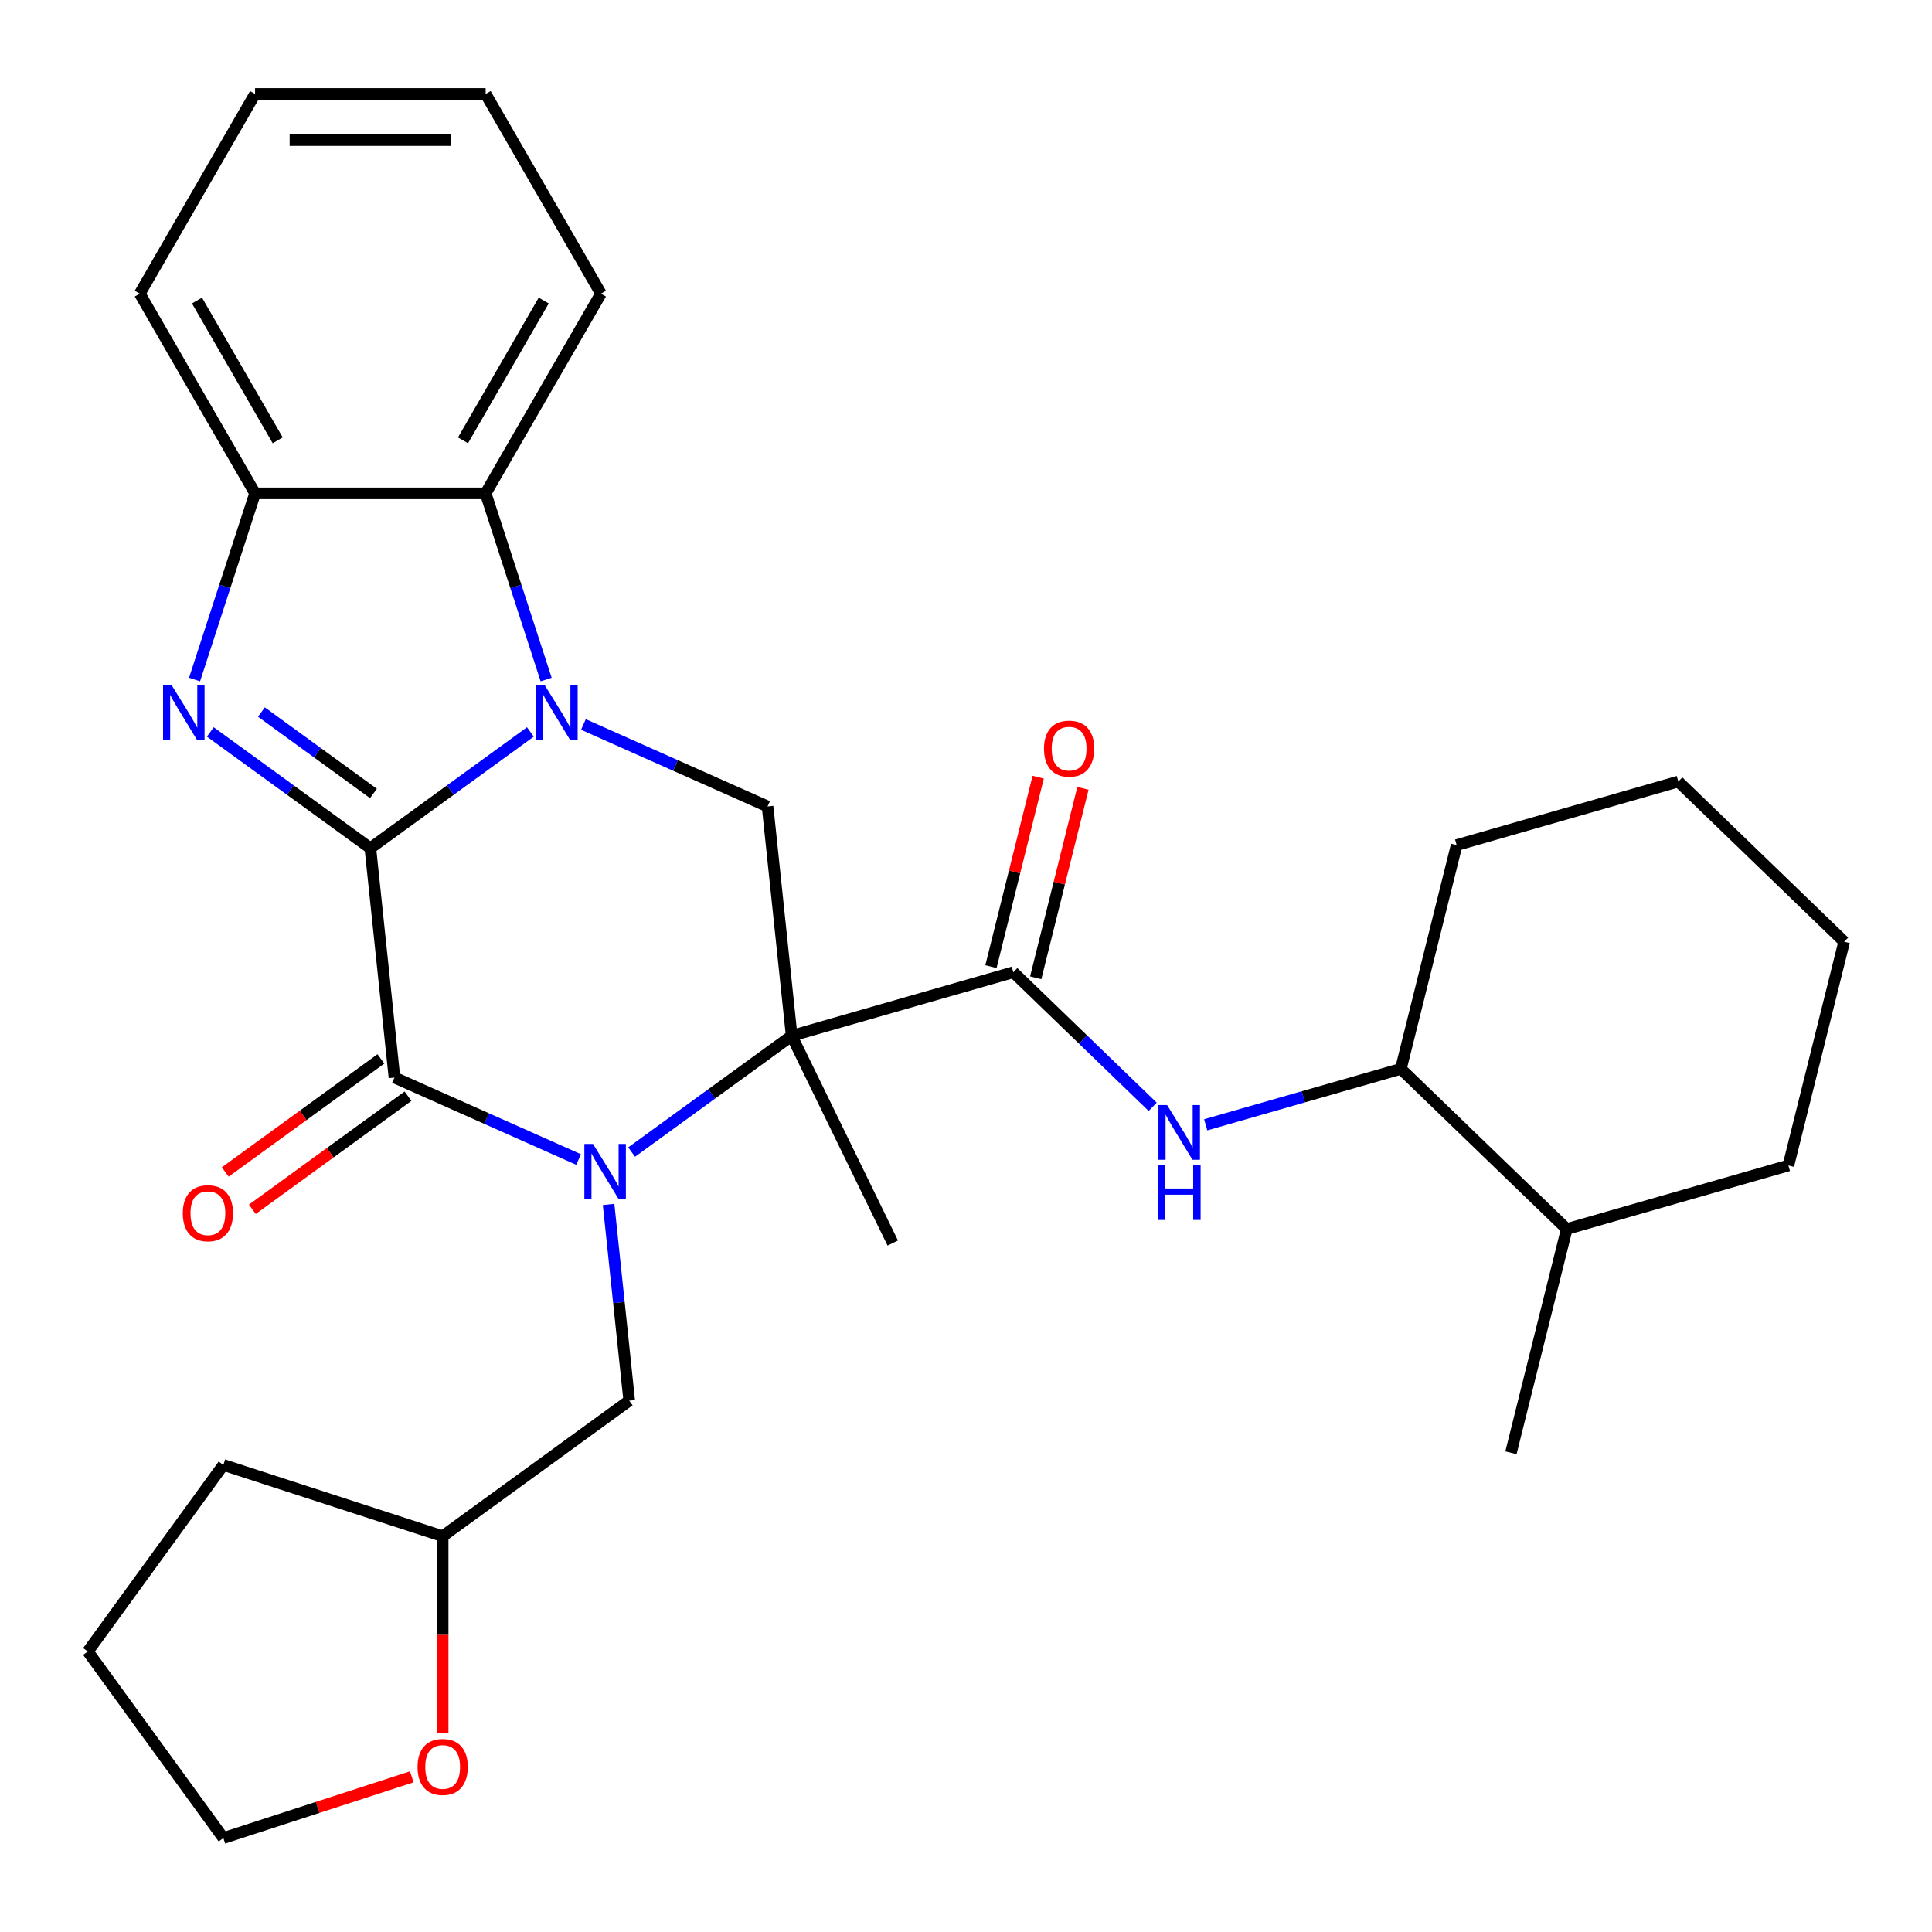 <?xml version='1.0' encoding='iso-8859-1'?>
<svg version='1.1' baseProfile='full'
              xmlns='http://www.w3.org/2000/svg'
                      xmlns:rdkit='http://www.rdkit.org/xml'
                      xmlns:xlink='http://www.w3.org/1999/xlink'
                  xml:space='preserve'
width='1000px' height='1000px' viewBox='0 0 1000 1000'>
<!-- END OF HEADER -->
<rect style='opacity:1.0;fill:#FFFFFF;stroke:none' width='1000' height='1000' x='0' y='0'> </rect>
<path class='bond-1' d='M 191.694,439.028 L 233.112,408.936' style='fill:none;fill-rule:evenodd;stroke:#000000;stroke-width:6px;stroke-linecap:butt;stroke-linejoin:miter;stroke-opacity:1' />
<path class='bond-1' d='M 233.112,408.936 L 274.53,378.845' style='fill:none;fill-rule:evenodd;stroke:#0000FF;stroke-width:6px;stroke-linecap:butt;stroke-linejoin:miter;stroke-opacity:1' />
<path class='bond-3' d='M 191.694,439.028 L 204.17,557.729' style='fill:none;fill-rule:evenodd;stroke:#000000;stroke-width:6px;stroke-linecap:butt;stroke-linejoin:miter;stroke-opacity:1' />
<path class='bond-4' d='M 191.694,439.028 L 150.276,408.936' style='fill:none;fill-rule:evenodd;stroke:#000000;stroke-width:6px;stroke-linecap:butt;stroke-linejoin:miter;stroke-opacity:1' />
<path class='bond-4' d='M 150.276,408.936 L 108.858,378.845' style='fill:none;fill-rule:evenodd;stroke:#0000FF;stroke-width:6px;stroke-linecap:butt;stroke-linejoin:miter;stroke-opacity:1' />
<path class='bond-4' d='M 193.3,410.689 L 164.307,389.625' style='fill:none;fill-rule:evenodd;stroke:#000000;stroke-width:6px;stroke-linecap:butt;stroke-linejoin:miter;stroke-opacity:1' />
<path class='bond-4' d='M 164.307,389.625 L 135.315,368.56' style='fill:none;fill-rule:evenodd;stroke:#0000FF;stroke-width:6px;stroke-linecap:butt;stroke-linejoin:miter;stroke-opacity:1' />
<path class='bond-0' d='M 299.482,600.165 L 251.826,578.947' style='fill:none;fill-rule:evenodd;stroke:#0000FF;stroke-width:6px;stroke-linecap:butt;stroke-linejoin:miter;stroke-opacity:1' />
<path class='bond-0' d='M 251.826,578.947 L 204.17,557.729' style='fill:none;fill-rule:evenodd;stroke:#000000;stroke-width:6px;stroke-linecap:butt;stroke-linejoin:miter;stroke-opacity:1' />
<path class='bond-2' d='M 326.93,596.304 L 368.348,566.212' style='fill:none;fill-rule:evenodd;stroke:#0000FF;stroke-width:6px;stroke-linecap:butt;stroke-linejoin:miter;stroke-opacity:1' />
<path class='bond-2' d='M 368.348,566.212 L 409.766,536.12' style='fill:none;fill-rule:evenodd;stroke:#000000;stroke-width:6px;stroke-linecap:butt;stroke-linejoin:miter;stroke-opacity:1' />
<path class='bond-10' d='M 315.008,623.419 L 320.345,674.197' style='fill:none;fill-rule:evenodd;stroke:#0000FF;stroke-width:6px;stroke-linecap:butt;stroke-linejoin:miter;stroke-opacity:1' />
<path class='bond-10' d='M 320.345,674.197 L 325.682,724.975' style='fill:none;fill-rule:evenodd;stroke:#000000;stroke-width:6px;stroke-linecap:butt;stroke-linejoin:miter;stroke-opacity:1' />
<path class='bond-6' d='M 301.978,374.984 L 349.634,396.202' style='fill:none;fill-rule:evenodd;stroke:#0000FF;stroke-width:6px;stroke-linecap:butt;stroke-linejoin:miter;stroke-opacity:1' />
<path class='bond-6' d='M 349.634,396.202 L 397.29,417.419' style='fill:none;fill-rule:evenodd;stroke:#000000;stroke-width:6px;stroke-linecap:butt;stroke-linejoin:miter;stroke-opacity:1' />
<path class='bond-7' d='M 282.684,351.73 L 267.028,303.545' style='fill:none;fill-rule:evenodd;stroke:#0000FF;stroke-width:6px;stroke-linecap:butt;stroke-linejoin:miter;stroke-opacity:1' />
<path class='bond-7' d='M 267.028,303.545 L 251.372,255.361' style='fill:none;fill-rule:evenodd;stroke:#000000;stroke-width:6px;stroke-linecap:butt;stroke-linejoin:miter;stroke-opacity:1' />
<path class='bond-5' d='M 409.766,536.12 L 524.497,503.221' style='fill:none;fill-rule:evenodd;stroke:#000000;stroke-width:6px;stroke-linecap:butt;stroke-linejoin:miter;stroke-opacity:1' />
<path class='bond-15' d='M 409.766,536.12 L 462.087,643.395' style='fill:none;fill-rule:evenodd;stroke:#000000;stroke-width:6px;stroke-linecap:butt;stroke-linejoin:miter;stroke-opacity:1' />
<path class='bond-31' d='M 409.766,536.12 L 397.29,417.419' style='fill:none;fill-rule:evenodd;stroke:#000000;stroke-width:6px;stroke-linecap:butt;stroke-linejoin:miter;stroke-opacity:1' />
<path class='bond-11' d='M 197.155,548.073 L 156.867,577.344' style='fill:none;fill-rule:evenodd;stroke:#000000;stroke-width:6px;stroke-linecap:butt;stroke-linejoin:miter;stroke-opacity:1' />
<path class='bond-11' d='M 156.867,577.344 L 116.579,606.615' style='fill:none;fill-rule:evenodd;stroke:#FF0000;stroke-width:6px;stroke-linecap:butt;stroke-linejoin:miter;stroke-opacity:1' />
<path class='bond-11' d='M 211.186,567.385 L 170.898,596.656' style='fill:none;fill-rule:evenodd;stroke:#000000;stroke-width:6px;stroke-linecap:butt;stroke-linejoin:miter;stroke-opacity:1' />
<path class='bond-11' d='M 170.898,596.656 L 130.61,625.927' style='fill:none;fill-rule:evenodd;stroke:#FF0000;stroke-width:6px;stroke-linecap:butt;stroke-linejoin:miter;stroke-opacity:1' />
<path class='bond-8' d='M 100.705,351.73 L 116.361,303.545' style='fill:none;fill-rule:evenodd;stroke:#0000FF;stroke-width:6px;stroke-linecap:butt;stroke-linejoin:miter;stroke-opacity:1' />
<path class='bond-8' d='M 116.361,303.545 L 132.017,255.361' style='fill:none;fill-rule:evenodd;stroke:#000000;stroke-width:6px;stroke-linecap:butt;stroke-linejoin:miter;stroke-opacity:1' />
<path class='bond-9' d='M 524.497,503.221 L 560.563,538.05' style='fill:none;fill-rule:evenodd;stroke:#000000;stroke-width:6px;stroke-linecap:butt;stroke-linejoin:miter;stroke-opacity:1' />
<path class='bond-9' d='M 560.563,538.05 L 596.629,572.879' style='fill:none;fill-rule:evenodd;stroke:#0000FF;stroke-width:6px;stroke-linecap:butt;stroke-linejoin:miter;stroke-opacity:1' />
<path class='bond-13' d='M 536.077,506.109 L 548.303,457.076' style='fill:none;fill-rule:evenodd;stroke:#000000;stroke-width:6px;stroke-linecap:butt;stroke-linejoin:miter;stroke-opacity:1' />
<path class='bond-13' d='M 548.303,457.076 L 560.528,408.044' style='fill:none;fill-rule:evenodd;stroke:#FF0000;stroke-width:6px;stroke-linecap:butt;stroke-linejoin:miter;stroke-opacity:1' />
<path class='bond-13' d='M 512.916,500.334 L 525.141,451.301' style='fill:none;fill-rule:evenodd;stroke:#000000;stroke-width:6px;stroke-linecap:butt;stroke-linejoin:miter;stroke-opacity:1' />
<path class='bond-13' d='M 525.141,451.301 L 537.366,402.269' style='fill:none;fill-rule:evenodd;stroke:#FF0000;stroke-width:6px;stroke-linecap:butt;stroke-linejoin:miter;stroke-opacity:1' />
<path class='bond-18' d='M 251.372,255.361 L 311.049,151.997' style='fill:none;fill-rule:evenodd;stroke:#000000;stroke-width:6px;stroke-linecap:butt;stroke-linejoin:miter;stroke-opacity:1' />
<path class='bond-18' d='M 239.65,227.921 L 281.424,155.566' style='fill:none;fill-rule:evenodd;stroke:#000000;stroke-width:6px;stroke-linecap:butt;stroke-linejoin:miter;stroke-opacity:1' />
<path class='bond-30' d='M 251.372,255.361 L 132.017,255.361' style='fill:none;fill-rule:evenodd;stroke:#000000;stroke-width:6px;stroke-linecap:butt;stroke-linejoin:miter;stroke-opacity:1' />
<path class='bond-19' d='M 132.017,255.361 L 72.34,151.997' style='fill:none;fill-rule:evenodd;stroke:#000000;stroke-width:6px;stroke-linecap:butt;stroke-linejoin:miter;stroke-opacity:1' />
<path class='bond-19' d='M 143.738,227.921 L 101.964,155.566' style='fill:none;fill-rule:evenodd;stroke:#000000;stroke-width:6px;stroke-linecap:butt;stroke-linejoin:miter;stroke-opacity:1' />
<path class='bond-12' d='M 624.077,582.197 L 674.58,567.715' style='fill:none;fill-rule:evenodd;stroke:#0000FF;stroke-width:6px;stroke-linecap:butt;stroke-linejoin:miter;stroke-opacity:1' />
<path class='bond-12' d='M 674.58,567.715 L 725.084,553.233' style='fill:none;fill-rule:evenodd;stroke:#000000;stroke-width:6px;stroke-linecap:butt;stroke-linejoin:miter;stroke-opacity:1' />
<path class='bond-17' d='M 325.682,724.975 L 229.122,795.13' style='fill:none;fill-rule:evenodd;stroke:#000000;stroke-width:6px;stroke-linecap:butt;stroke-linejoin:miter;stroke-opacity:1' />
<path class='bond-16' d='M 725.084,553.233 L 810.94,636.144' style='fill:none;fill-rule:evenodd;stroke:#000000;stroke-width:6px;stroke-linecap:butt;stroke-linejoin:miter;stroke-opacity:1' />
<path class='bond-20' d='M 725.084,553.233 L 753.958,437.424' style='fill:none;fill-rule:evenodd;stroke:#000000;stroke-width:6px;stroke-linecap:butt;stroke-linejoin:miter;stroke-opacity:1' />
<path class='bond-14' d='M 229.122,897.181 L 229.122,846.155' style='fill:none;fill-rule:evenodd;stroke:#FF0000;stroke-width:6px;stroke-linecap:butt;stroke-linejoin:miter;stroke-opacity:1' />
<path class='bond-14' d='M 229.122,846.155 L 229.122,795.13' style='fill:none;fill-rule:evenodd;stroke:#000000;stroke-width:6px;stroke-linecap:butt;stroke-linejoin:miter;stroke-opacity:1' />
<path class='bond-21' d='M 213.138,919.678 L 164.374,935.523' style='fill:none;fill-rule:evenodd;stroke:#FF0000;stroke-width:6px;stroke-linecap:butt;stroke-linejoin:miter;stroke-opacity:1' />
<path class='bond-21' d='M 164.374,935.523 L 115.609,951.367' style='fill:none;fill-rule:evenodd;stroke:#000000;stroke-width:6px;stroke-linecap:butt;stroke-linejoin:miter;stroke-opacity:1' />
<path class='bond-22' d='M 810.94,636.144 L 782.066,751.953' style='fill:none;fill-rule:evenodd;stroke:#000000;stroke-width:6px;stroke-linecap:butt;stroke-linejoin:miter;stroke-opacity:1' />
<path class='bond-23' d='M 810.94,636.144 L 925.671,603.246' style='fill:none;fill-rule:evenodd;stroke:#000000;stroke-width:6px;stroke-linecap:butt;stroke-linejoin:miter;stroke-opacity:1' />
<path class='bond-24' d='M 229.122,795.13 L 115.609,758.248' style='fill:none;fill-rule:evenodd;stroke:#000000;stroke-width:6px;stroke-linecap:butt;stroke-linejoin:miter;stroke-opacity:1' />
<path class='bond-25' d='M 311.049,151.997 L 251.372,48.633' style='fill:none;fill-rule:evenodd;stroke:#000000;stroke-width:6px;stroke-linecap:butt;stroke-linejoin:miter;stroke-opacity:1' />
<path class='bond-26' d='M 72.34,151.997 L 132.017,48.633' style='fill:none;fill-rule:evenodd;stroke:#000000;stroke-width:6px;stroke-linecap:butt;stroke-linejoin:miter;stroke-opacity:1' />
<path class='bond-28' d='M 753.958,437.424 L 868.689,404.526' style='fill:none;fill-rule:evenodd;stroke:#000000;stroke-width:6px;stroke-linecap:butt;stroke-linejoin:miter;stroke-opacity:1' />
<path class='bond-33' d='M 115.609,951.367 L 45.455,854.807' style='fill:none;fill-rule:evenodd;stroke:#000000;stroke-width:6px;stroke-linecap:butt;stroke-linejoin:miter;stroke-opacity:1' />
<path class='bond-34' d='M 925.671,603.246 L 954.545,487.436' style='fill:none;fill-rule:evenodd;stroke:#000000;stroke-width:6px;stroke-linecap:butt;stroke-linejoin:miter;stroke-opacity:1' />
<path class='bond-27' d='M 115.609,758.248 L 45.455,854.807' style='fill:none;fill-rule:evenodd;stroke:#000000;stroke-width:6px;stroke-linecap:butt;stroke-linejoin:miter;stroke-opacity:1' />
<path class='bond-32' d='M 251.372,48.633 L 132.017,48.633' style='fill:none;fill-rule:evenodd;stroke:#000000;stroke-width:6px;stroke-linecap:butt;stroke-linejoin:miter;stroke-opacity:1' />
<path class='bond-32' d='M 233.468,72.504 L 149.92,72.504' style='fill:none;fill-rule:evenodd;stroke:#000000;stroke-width:6px;stroke-linecap:butt;stroke-linejoin:miter;stroke-opacity:1' />
<path class='bond-29' d='M 868.689,404.526 L 954.545,487.436' style='fill:none;fill-rule:evenodd;stroke:#000000;stroke-width:6px;stroke-linecap:butt;stroke-linejoin:miter;stroke-opacity:1' />
<path  class='atom-1' d='M 306.946 592.115
L 316.226 607.115
Q 317.146 608.595, 318.626 611.275
Q 320.106 613.955, 320.186 614.115
L 320.186 592.115
L 323.946 592.115
L 323.946 620.435
L 320.066 620.435
L 310.106 604.035
Q 308.946 602.115, 307.706 599.915
Q 306.506 597.715, 306.146 597.035
L 306.146 620.435
L 302.466 620.435
L 302.466 592.115
L 306.946 592.115
' fill='#0000FF'/>
<path  class='atom-2' d='M 281.994 354.714
L 291.274 369.714
Q 292.194 371.194, 293.674 373.874
Q 295.154 376.554, 295.234 376.714
L 295.234 354.714
L 298.994 354.714
L 298.994 383.034
L 295.114 383.034
L 285.154 366.634
Q 283.994 364.714, 282.754 362.514
Q 281.554 360.314, 281.194 359.634
L 281.194 383.034
L 277.514 383.034
L 277.514 354.714
L 281.994 354.714
' fill='#0000FF'/>
<path  class='atom-5' d='M 88.875 354.714
L 98.155 369.714
Q 99.075 371.194, 100.555 373.874
Q 102.035 376.554, 102.115 376.714
L 102.115 354.714
L 105.875 354.714
L 105.875 383.034
L 101.995 383.034
L 92.035 366.634
Q 90.875 364.714, 89.635 362.514
Q 88.435 360.314, 88.075 359.634
L 88.075 383.034
L 84.395 383.034
L 84.395 354.714
L 88.875 354.714
' fill='#0000FF'/>
<path  class='atom-10' d='M 604.093 571.972
L 613.373 586.972
Q 614.293 588.452, 615.773 591.132
Q 617.253 593.812, 617.333 593.972
L 617.333 571.972
L 621.093 571.972
L 621.093 600.292
L 617.213 600.292
L 607.253 583.892
Q 606.093 581.972, 604.853 579.772
Q 603.653 577.572, 603.293 576.892
L 603.293 600.292
L 599.613 600.292
L 599.613 571.972
L 604.093 571.972
' fill='#0000FF'/>
<path  class='atom-10' d='M 599.273 603.124
L 603.113 603.124
L 603.113 615.164
L 617.593 615.164
L 617.593 603.124
L 621.433 603.124
L 621.433 631.444
L 617.593 631.444
L 617.593 618.364
L 603.113 618.364
L 603.113 631.444
L 599.273 631.444
L 599.273 603.124
' fill='#0000FF'/>
<path  class='atom-12' d='M 94.611 627.964
Q 94.611 621.164, 97.971 617.364
Q 101.33 613.564, 107.61 613.564
Q 113.89 613.564, 117.25 617.364
Q 120.61 621.164, 120.61 627.964
Q 120.61 634.844, 117.21 638.764
Q 113.81 642.644, 107.61 642.644
Q 101.37 642.644, 97.971 638.764
Q 94.611 634.884, 94.611 627.964
M 107.61 639.444
Q 111.93 639.444, 114.25 636.564
Q 116.61 633.644, 116.61 627.964
Q 116.61 622.404, 114.25 619.604
Q 111.93 616.764, 107.61 616.764
Q 103.29 616.764, 100.93 619.564
Q 98.611 622.364, 98.611 627.964
Q 98.611 633.684, 100.93 636.564
Q 103.29 639.444, 107.61 639.444
' fill='#FF0000'/>
<path  class='atom-14' d='M 540.371 387.492
Q 540.371 380.692, 543.731 376.892
Q 547.091 373.092, 553.371 373.092
Q 559.651 373.092, 563.011 376.892
Q 566.371 380.692, 566.371 387.492
Q 566.371 394.372, 562.971 398.292
Q 559.571 402.172, 553.371 402.172
Q 547.131 402.172, 543.731 398.292
Q 540.371 394.412, 540.371 387.492
M 553.371 398.972
Q 557.691 398.972, 560.011 396.092
Q 562.371 393.172, 562.371 387.492
Q 562.371 381.932, 560.011 379.132
Q 557.691 376.292, 553.371 376.292
Q 549.051 376.292, 546.691 379.092
Q 544.371 381.892, 544.371 387.492
Q 544.371 393.212, 546.691 396.092
Q 549.051 398.972, 553.371 398.972
' fill='#FF0000'/>
<path  class='atom-15' d='M 216.122 914.565
Q 216.122 907.765, 219.482 903.965
Q 222.842 900.165, 229.122 900.165
Q 235.402 900.165, 238.762 903.965
Q 242.122 907.765, 242.122 914.565
Q 242.122 921.445, 238.722 925.365
Q 235.322 929.245, 229.122 929.245
Q 222.882 929.245, 219.482 925.365
Q 216.122 921.485, 216.122 914.565
M 229.122 926.045
Q 233.442 926.045, 235.762 923.165
Q 238.122 920.245, 238.122 914.565
Q 238.122 909.005, 235.762 906.205
Q 233.442 903.365, 229.122 903.365
Q 224.802 903.365, 222.442 906.165
Q 220.122 908.965, 220.122 914.565
Q 220.122 920.285, 222.442 923.165
Q 224.802 926.045, 229.122 926.045
' fill='#FF0000'/>
</svg>
